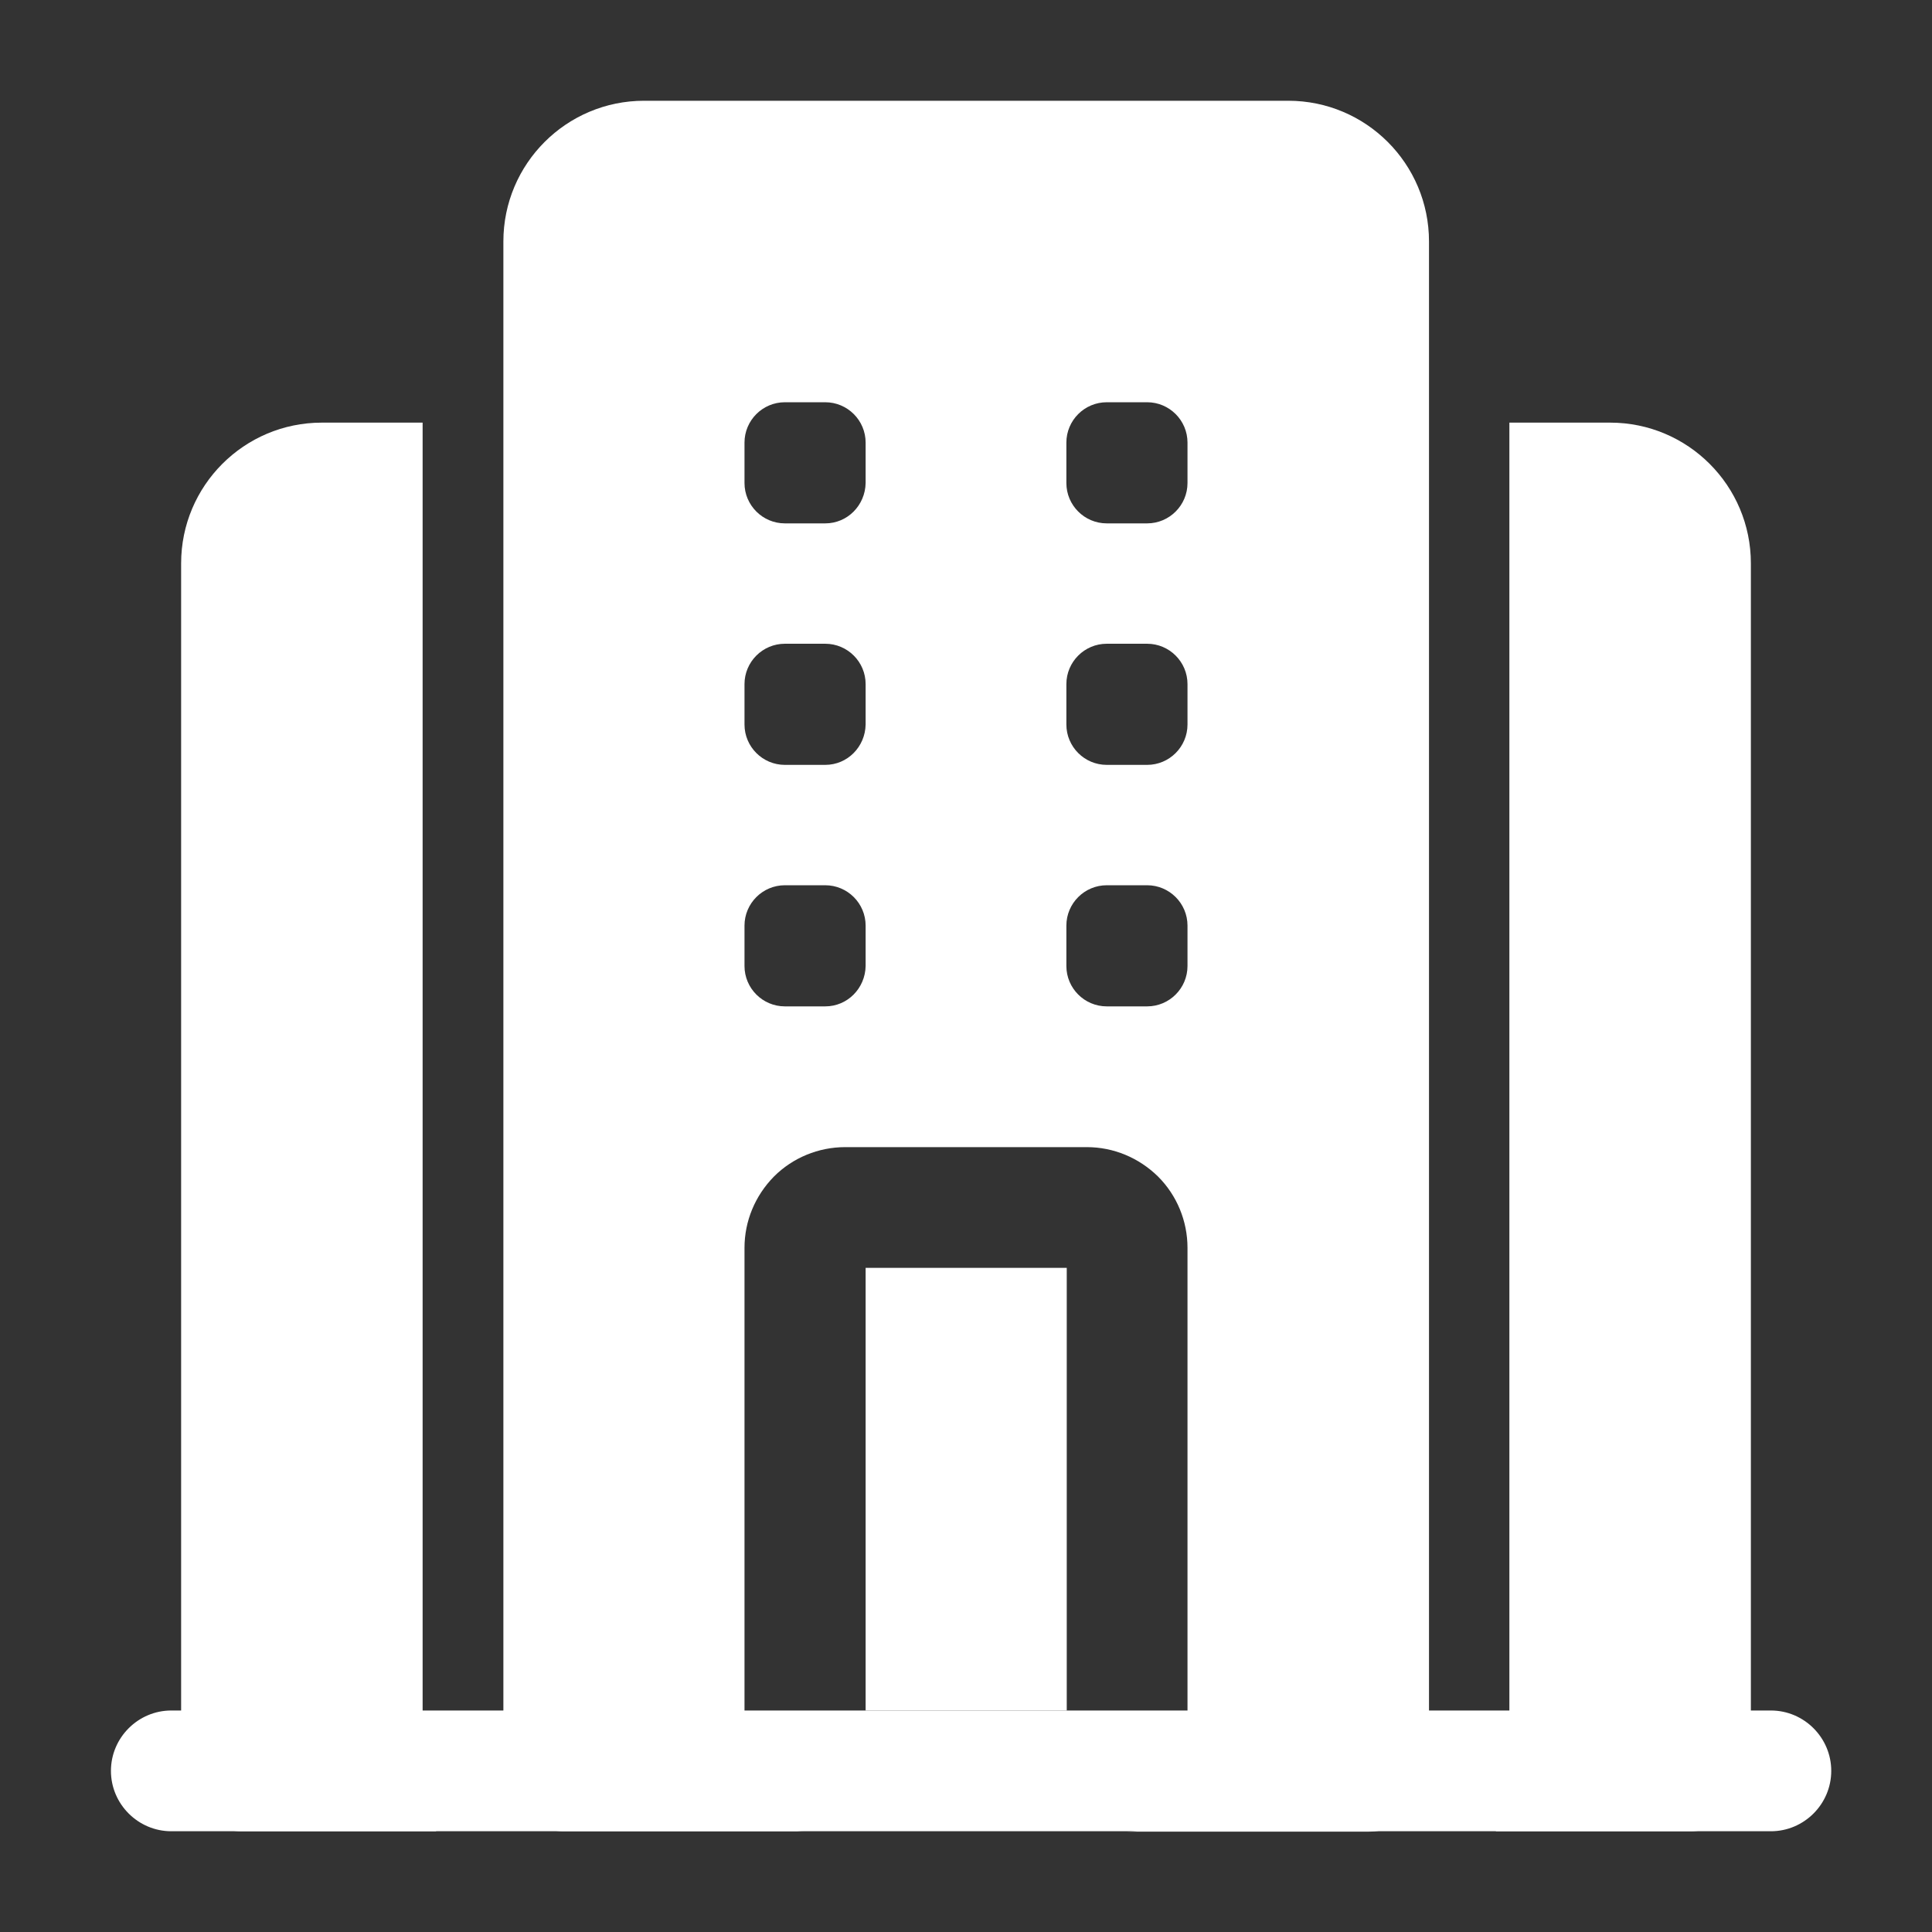 <?xml version="1.0" encoding="utf-8"?>
<!-- Generator: Adobe Illustrator 25.0.0, SVG Export Plug-In . SVG Version: 6.00 Build 0)  -->
<svg version="1.1" id="Layer_1" xmlns="http://www.w3.org/2000/svg" x="0px" y="0px" viewBox="0 0 512 512" style="enable-background:new 0 0 512 512;" xml:space="preserve">
<rect x="0" y="0" width="512" height="512" fill="#333333" stroke="none"/>
<style type="text/css">
	.st0{fill-rule:evenodd;clip-rule:evenodd;fill:#FFFFFF;}
</style>
<g id="Icon">
	<path class="st0" d="M45.4,485.3h423.9c8.8,0,16-7.2,16-16s-7.2-16-16-16H45.4c-8.8,0-16,7.2-16,16S36.6,485.3,45.4,485.3z"/>
	<path class="st0" d="M213.3,485.3c-8.8,0-16-7.2-16-16V330.7c0-7.1,2.8-13.8,7.8-18.9c5-5,11.8-7.8,18.9-7.8h64
		c7.1,0,13.8,2.8,18.9,7.8c5,5,7.8,11.8,7.8,18.9v138.7c0,8.8-7.2,16-16,16h64c8.8,0,16-7.2,16-16V64c0-20.6-16.7-37.3-37.3-37.3
		H170.7c-20.6,0-37.3,16.7-37.3,37.3v405.3c0,8.8,7.2,16,16,16H213.3z M282.7,336v117.3h-53.3V336H282.7z M218.7,266.7H208
		c-5.9,0-10.7-4.8-10.7-10.7v-10.7c0-5.9,4.8-10.7,10.7-10.7h10.7c5.9,0,10.7,4.8,10.7,10.7V256
		C229.3,261.9,224.6,266.7,218.7,266.7z M304,266.7h-10.7c-5.9,0-10.7-4.8-10.7-10.7v-10.7c0-5.9,4.8-10.7,10.7-10.7H304
		c5.9,0,10.7,4.8,10.7,10.7V256C314.7,261.9,309.9,266.7,304,266.7z M218.7,202.7H208c-5.9,0-10.7-4.8-10.7-10.7v-10.7
		c0-5.9,4.8-10.7,10.7-10.7h10.7c5.9,0,10.7,4.8,10.7,10.7V192C229.3,197.9,224.6,202.7,218.7,202.7z M304,202.7h-10.7
		c-5.9,0-10.7-4.8-10.7-10.7v-10.7c0-5.9,4.8-10.7,10.7-10.7H304c5.9,0,10.7,4.8,10.7,10.7V192C314.7,197.9,309.9,202.7,304,202.7z
		 M218.7,138.7H208c-5.9,0-10.7-4.8-10.7-10.7v-10.7c0-5.9,4.8-10.7,10.7-10.7h10.7c5.9,0,10.7,4.8,10.7,10.7V128
		C229.3,133.9,224.6,138.7,218.7,138.7z M304,138.7h-10.7c-5.9,0-10.7-4.8-10.7-10.7v-10.7c0-5.9,4.8-10.7,10.7-10.7H304
		c5.9,0,10.7,4.8,10.7,10.7V128C314.7,133.9,309.9,138.7,304,138.7z"/>
	<path class="st0" d="M112,112H85.3C64.7,112,48,128.7,48,149.3v320c0,8.8,7.2,16,16,16h51.6c-2.3-4.8-3.6-10.3-3.6-16V112z"/>
	<path class="st0" d="M400,112v357.3c0,5.7-1.3,11.2-3.6,16H448c8.8,0,16-7.2,16-16v-320c0-20.6-16.7-37.3-37.3-37.3H400z"/>
</g>
</svg>
